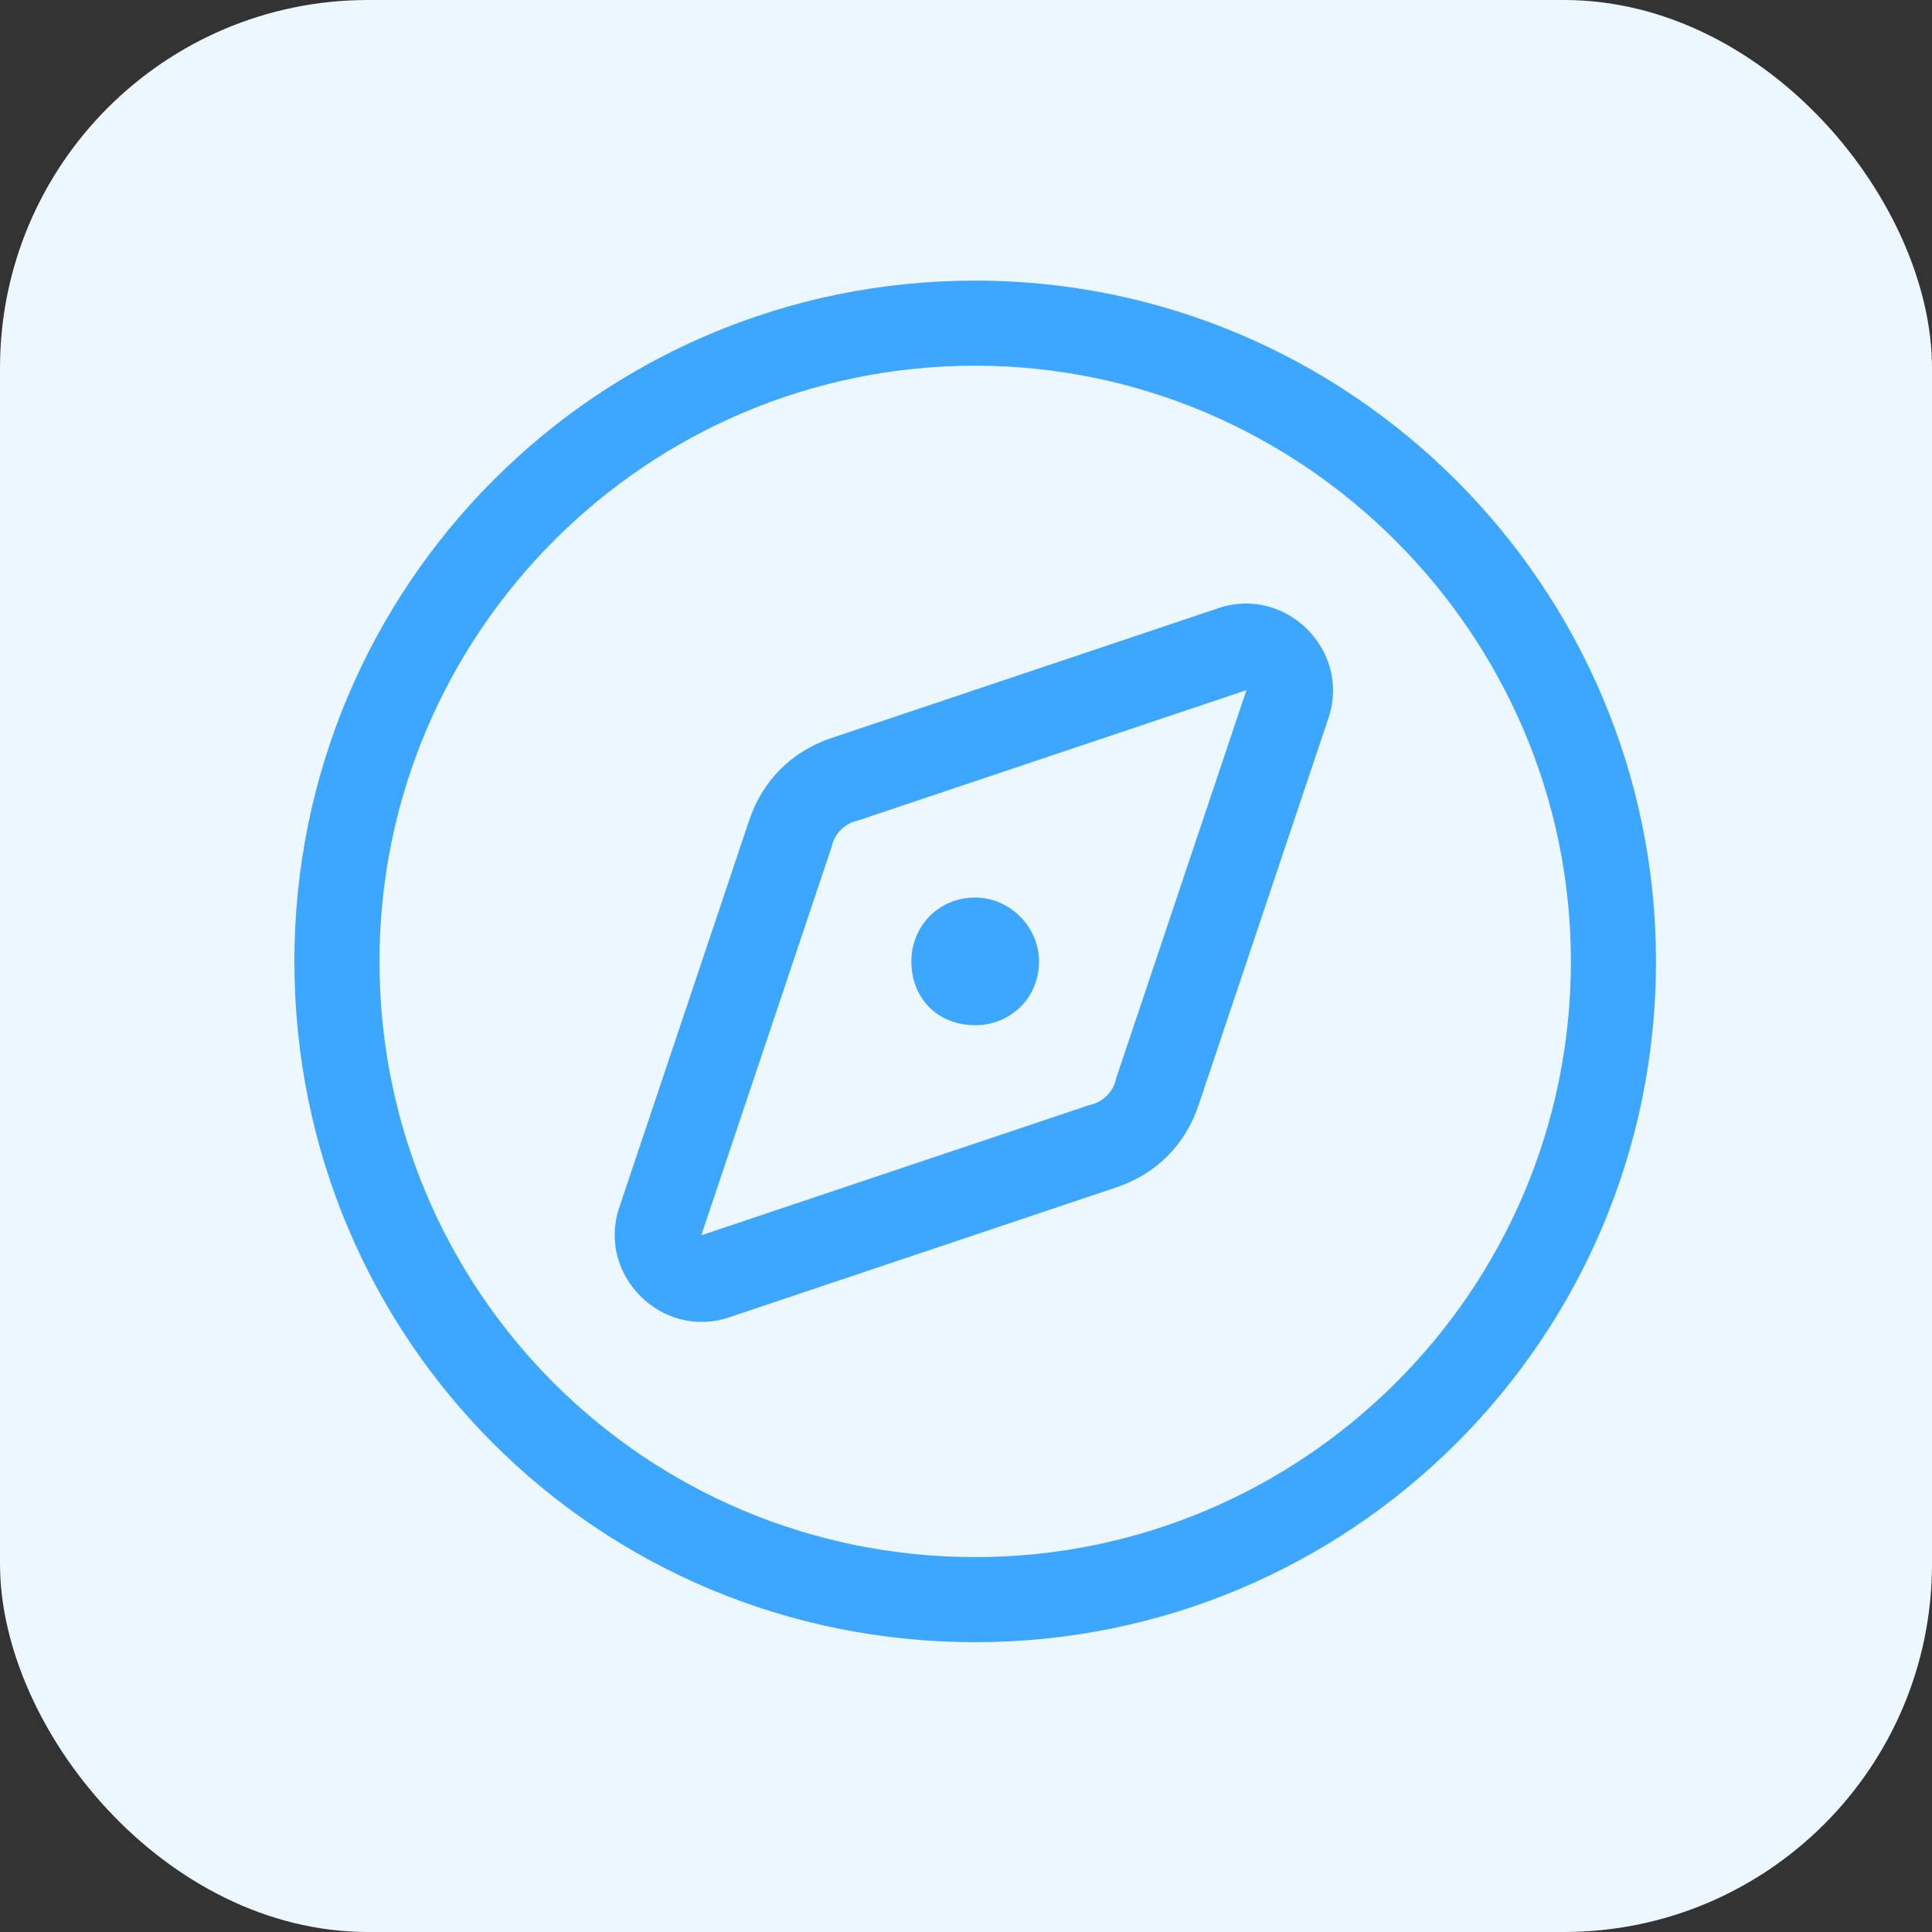 <svg width="105" height="105" viewBox="0 0 105 105" fill="none" xmlns="http://www.w3.org/2000/svg">
<rect x="0" y="0" width="105" height="105" fill="#333333" stroke="none"/>
<rect width="105" height="105" rx="20" fill="#EDF7FF"/>
<path d="M49.531 52.25C49.531 50.371 50.977 48.781 53 48.781C54.879 48.781 56.469 50.371 56.469 52.25C56.469 54.273 54.879 55.719 53 55.719C50.977 55.719 49.531 54.273 49.531 52.25ZM66.297 33.027C69.91 31.871 73.379 35.34 72.223 38.953L65.141 60.055C64.418 62.223 62.828 63.812 60.66 64.535L39.559 71.617C35.945 72.773 32.477 69.305 33.633 65.691L40.715 44.59C41.438 42.422 43.027 40.832 45.195 40.109L66.297 33.027ZM67.742 37.508L46.641 44.59C45.918 44.734 45.34 45.312 45.195 46.035L38.113 67.137L59.215 60.055C59.938 59.91 60.516 59.332 60.66 58.609L67.742 37.508ZM16 52.25C16 31.871 32.477 15.25 53 15.25C73.379 15.25 90 31.871 90 52.25C90 72.773 73.379 89.25 53 89.25C32.477 89.25 16 72.773 16 52.25ZM53 84.625C70.777 84.625 85.375 70.172 85.375 52.25C85.375 34.473 70.777 19.875 53 19.875C35.078 19.875 20.625 34.473 20.625 52.25C20.625 70.172 35.078 84.625 53 84.625Z" fill="#3DA6FF"/>
</svg>
